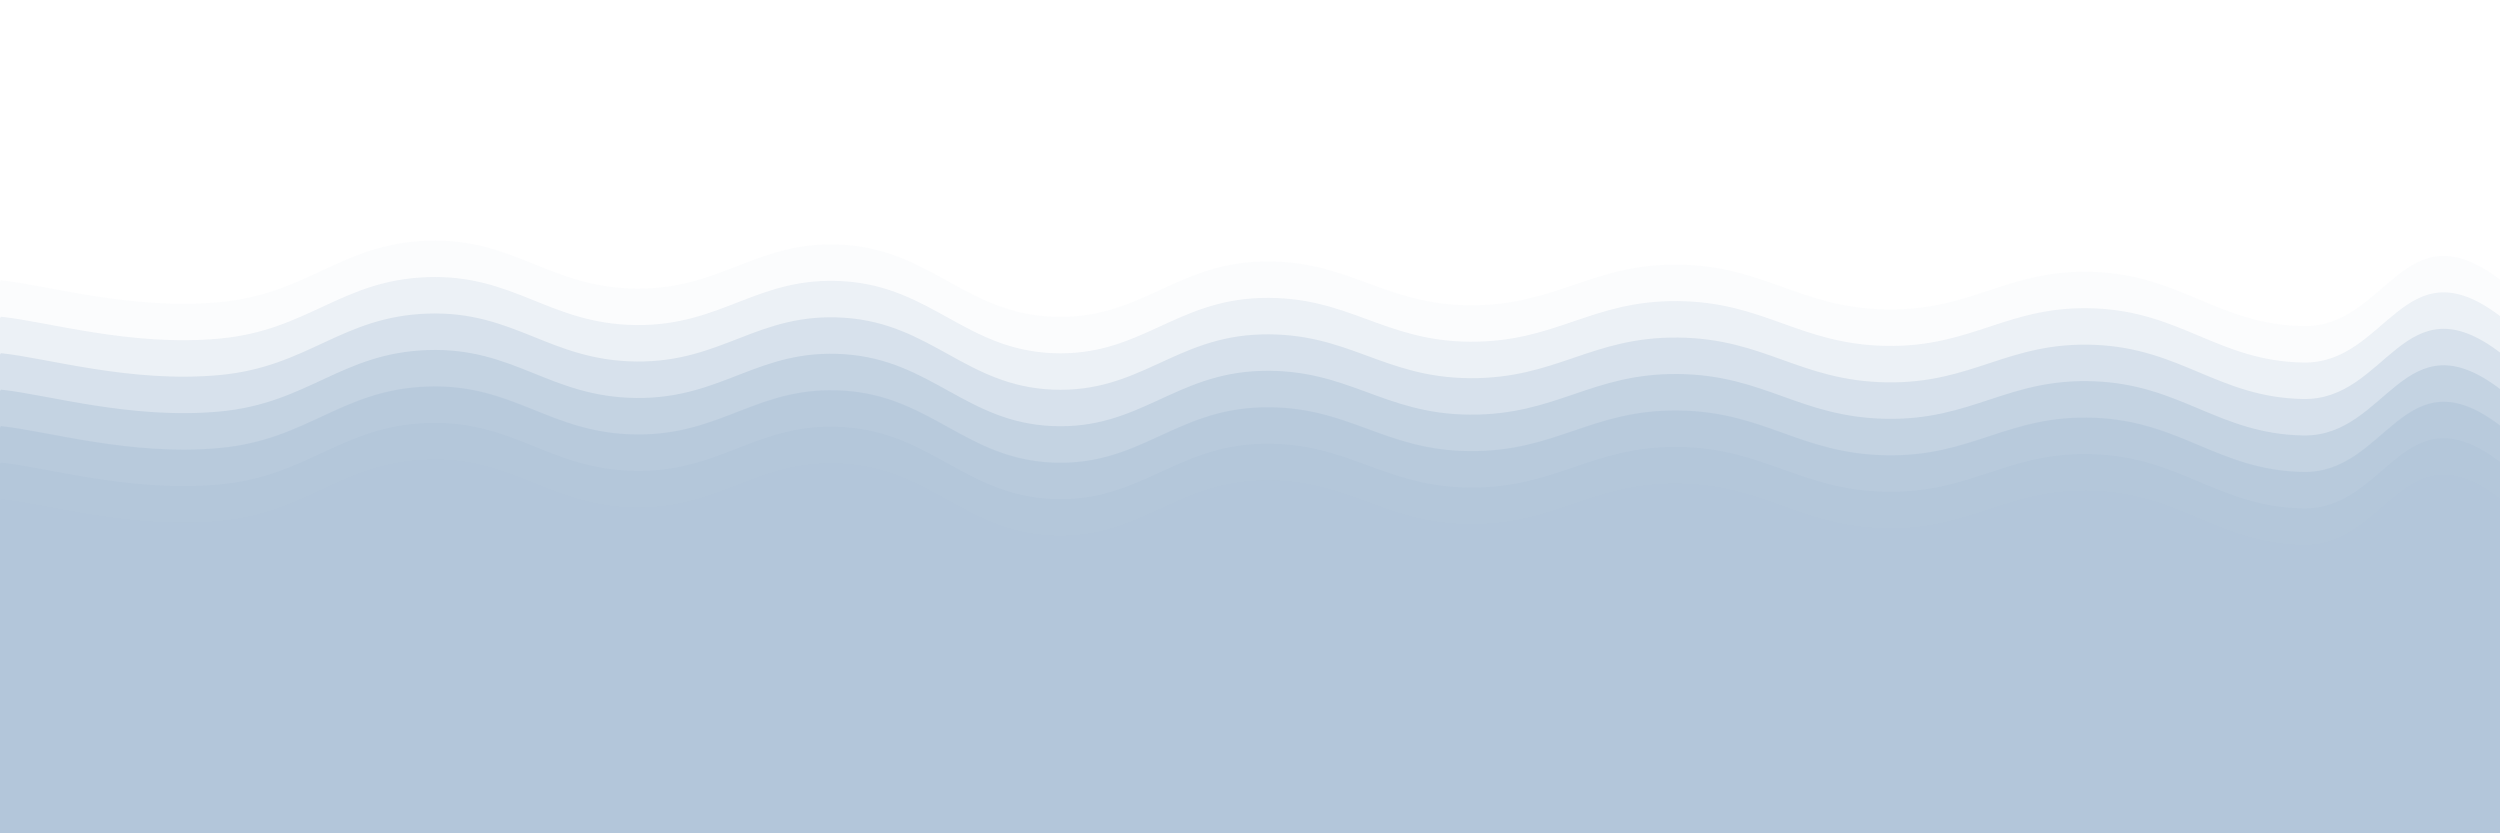 <?xml version="1.0" encoding="UTF-8"?> <svg xmlns="http://www.w3.org/2000/svg" width="3600" height="1200" viewBox="0 0 3600 1200" fill="none"><g opacity="0.3" clip-path="url(#clip0_450_424)"><path opacity="0.05" d="M1.242 403.583C66.867 410.146 188.117 446.958 316.242 435.083C444.367 423.208 491.242 350.646 616.242 346.583C741.242 342.521 791.242 414.333 916.242 415.583C1041.24 416.833 1091.24 344.146 1216.24 352.583C1341.24 361.021 1391.24 451.083 1516.24 456.083C1641.24 461.083 1691.24 380.021 1816.24 376.583C1941.24 373.146 1991.24 438.646 2116.24 439.583C2241.24 440.521 2291.24 379.833 2416.24 381.083C2541.24 382.333 2591.24 443.396 2716.24 445.583C2841.24 447.771 2891.24 386.583 3016.24 391.583C3141.24 396.583 3194.37 467.083 3316.24 469.583C3438.12 472.083 3460.62 295.458 3601.24 403.583C3741.87 511.708 4894.37 710.458 3991.24 988.583C3088.12 1266.71 250.617 1582.33 -733.758 1738.58" fill="url(#paint0_linear_450_424)"></path><path opacity="0.21" d="M1.242 456.083C66.867 462.646 188.117 499.458 316.242 487.583C444.367 475.708 491.242 403.146 616.242 399.083C741.242 395.021 791.242 466.833 916.242 468.083C1041.24 469.333 1091.24 396.646 1216.24 405.083C1341.24 413.521 1391.24 503.583 1516.24 508.583C1641.24 513.583 1691.24 432.521 1816.24 429.083C1941.24 425.646 1991.24 491.146 2116.24 492.083C2241.24 493.021 2291.24 432.333 2416.24 433.583C2541.24 434.833 2591.24 495.896 2716.24 498.083C2841.24 500.271 2891.24 439.083 3016.24 444.083C3141.24 449.083 3194.37 519.583 3316.24 522.083C3438.12 524.583 3460.62 347.958 3601.24 456.083C3741.87 564.208 4894.37 762.958 3991.24 1041.08C3088.12 1319.21 250.617 1634.83 -733.758 1791.08" fill="url(#paint1_linear_450_424)"></path><path opacity="0.37" d="M1.242 508.583C66.867 515.146 188.117 551.958 316.242 540.083C444.367 528.208 491.242 455.646 616.242 451.583C741.242 447.521 791.242 519.333 916.242 520.583C1041.24 521.833 1091.24 449.146 1216.24 457.583C1341.24 466.021 1391.24 556.083 1516.24 561.083C1641.24 566.083 1691.24 485.021 1816.24 481.583C1941.24 478.146 1991.24 543.646 2116.24 544.583C2241.24 545.521 2291.24 484.833 2416.24 486.083C2541.24 487.333 2591.24 548.396 2716.24 550.583C2841.24 552.771 2891.24 491.583 3016.24 496.583C3141.24 501.583 3194.37 572.083 3316.24 574.583C3438.12 577.083 3460.62 400.458 3601.24 508.583C3741.87 616.708 4894.37 815.458 3991.24 1093.58C3088.12 1371.71 250.617 1687.33 -733.758 1843.58" fill="url(#paint2_linear_450_424)"></path><path opacity="0.53" d="M1.242 561.083C66.867 567.646 188.117 604.458 316.242 592.583C444.367 580.708 491.242 508.146 616.242 504.083C741.242 500.021 791.242 571.833 916.242 573.083C1041.24 574.333 1091.24 501.646 1216.24 510.083C1341.24 518.521 1391.24 608.583 1516.24 613.583C1641.24 618.583 1691.24 537.521 1816.24 534.083C1941.24 530.646 1991.24 596.146 2116.24 597.083C2241.24 598.021 2291.24 537.333 2416.24 538.583C2541.24 539.833 2591.24 600.896 2716.24 603.083C2841.24 605.271 2891.24 544.083 3016.24 549.083C3141.24 554.083 3194.37 624.583 3316.24 627.083C3438.12 629.583 3460.62 452.958 3601.24 561.083C3741.87 669.208 4894.37 867.958 3991.24 1146.08C3088.12 1424.21 250.617 1739.83 -733.758 1896.08" fill="url(#paint3_linear_450_424)"></path><path opacity="0.68" d="M1.242 613.583C66.867 620.146 188.117 656.958 316.242 645.083C444.367 633.208 491.242 560.646 616.242 556.583C741.242 552.521 791.242 624.333 916.242 625.583C1041.24 626.833 1091.24 554.146 1216.24 562.583C1341.24 571.021 1391.24 661.083 1516.24 666.083C1641.24 671.083 1691.24 590.021 1816.24 586.583C1941.24 583.146 1991.24 648.646 2116.24 649.583C2241.24 650.521 2291.24 589.833 2416.24 591.083C2541.24 592.333 2591.24 653.396 2716.24 655.583C2841.24 657.771 2891.24 596.583 3016.24 601.583C3141.24 606.583 3194.37 677.083 3316.24 679.583C3438.12 682.083 3460.62 505.458 3601.24 613.583C3741.87 721.708 4894.37 920.458 3991.24 1198.58C3088.12 1476.71 250.617 1792.33 -733.758 1948.58" fill="url(#paint4_linear_450_424)"></path><path opacity="0.84" d="M1.242 666.083C66.867 672.646 188.117 709.458 316.242 697.583C444.367 685.708 491.242 613.146 616.242 609.083C741.242 605.021 791.242 676.833 916.242 678.083C1041.24 679.333 1091.24 606.646 1216.24 615.083C1341.24 623.521 1391.24 713.583 1516.24 718.583C1641.24 723.583 1691.24 642.521 1816.24 639.083C1941.24 635.646 1991.24 701.146 2116.24 702.083C2241.24 703.021 2291.24 642.333 2416.24 643.583C2541.24 644.833 2591.24 705.896 2716.24 708.083C2841.24 710.271 2891.24 649.083 3016.24 654.083C3141.24 659.083 3194.37 729.583 3316.24 732.083C3438.12 734.583 3460.62 557.958 3601.24 666.083C3741.87 774.208 4894.37 972.958 3991.24 1251.08C3088.12 1529.21 250.617 1844.83 -733.758 2001.08" fill="url(#paint5_linear_450_424)"></path><path d="M1.242 718.583C66.867 725.146 188.117 761.958 316.242 750.083C444.367 738.208 491.242 665.646 616.242 661.583C741.242 657.521 791.242 729.333 916.242 730.583C1041.24 731.833 1091.24 659.146 1216.24 667.583C1341.24 676.021 1391.24 766.083 1516.24 771.083C1641.24 776.083 1691.24 695.021 1816.24 691.583C1941.24 688.146 1991.24 753.646 2116.24 754.583C2241.24 755.521 2291.24 694.833 2416.24 696.083C2541.24 697.333 2591.24 758.396 2716.24 760.583C2841.24 762.771 2891.24 701.583 3016.24 706.583C3141.24 711.583 3194.37 782.083 3316.24 784.583C3438.12 787.083 3460.62 610.458 3601.24 718.583C3741.87 826.708 4894.37 1025.46 3991.24 1303.58C3088.12 1581.71 250.617 1897.33 -733.758 2053.58" fill="url(#paint6_linear_450_424)"></path></g><defs><linearGradient id="paint0_linear_450_424" x1="252642" y1="346.417" x2="252642" y2="139563" gradientUnits="userSpaceOnUse"><stop stop-color="#004182"></stop><stop offset="1" stop-color="#35A0DB"></stop></linearGradient><linearGradient id="paint1_linear_450_424" x1="252642" y1="398.917" x2="252642" y2="139616" gradientUnits="userSpaceOnUse"><stop stop-color="#004182"></stop><stop offset="1" stop-color="#35A0DB"></stop></linearGradient><linearGradient id="paint2_linear_450_424" x1="252642" y1="451.417" x2="252642" y2="139668" gradientUnits="userSpaceOnUse"><stop stop-color="#004182"></stop><stop offset="1" stop-color="#35A0DB"></stop></linearGradient><linearGradient id="paint3_linear_450_424" x1="252642" y1="503.917" x2="252642" y2="139721" gradientUnits="userSpaceOnUse"><stop stop-color="#004182"></stop><stop offset="1" stop-color="#35A0DB"></stop></linearGradient><linearGradient id="paint4_linear_450_424" x1="252642" y1="556.417" x2="252642" y2="139773" gradientUnits="userSpaceOnUse"><stop stop-color="#004182"></stop><stop offset="1" stop-color="#35A0DB"></stop></linearGradient><linearGradient id="paint5_linear_450_424" x1="252642" y1="608.917" x2="252642" y2="139826" gradientUnits="userSpaceOnUse"><stop stop-color="#004182"></stop><stop offset="1" stop-color="#35A0DB"></stop></linearGradient><linearGradient id="paint6_linear_450_424" x1="252642" y1="661.417" x2="252642" y2="139878" gradientUnits="userSpaceOnUse"><stop stop-color="#004182"></stop><stop offset="1" stop-color="#35A0DB"></stop></linearGradient><clipPath id="clip0_450_424"><rect width="3600" height="1200" fill="white"></rect></clipPath></defs></svg> 